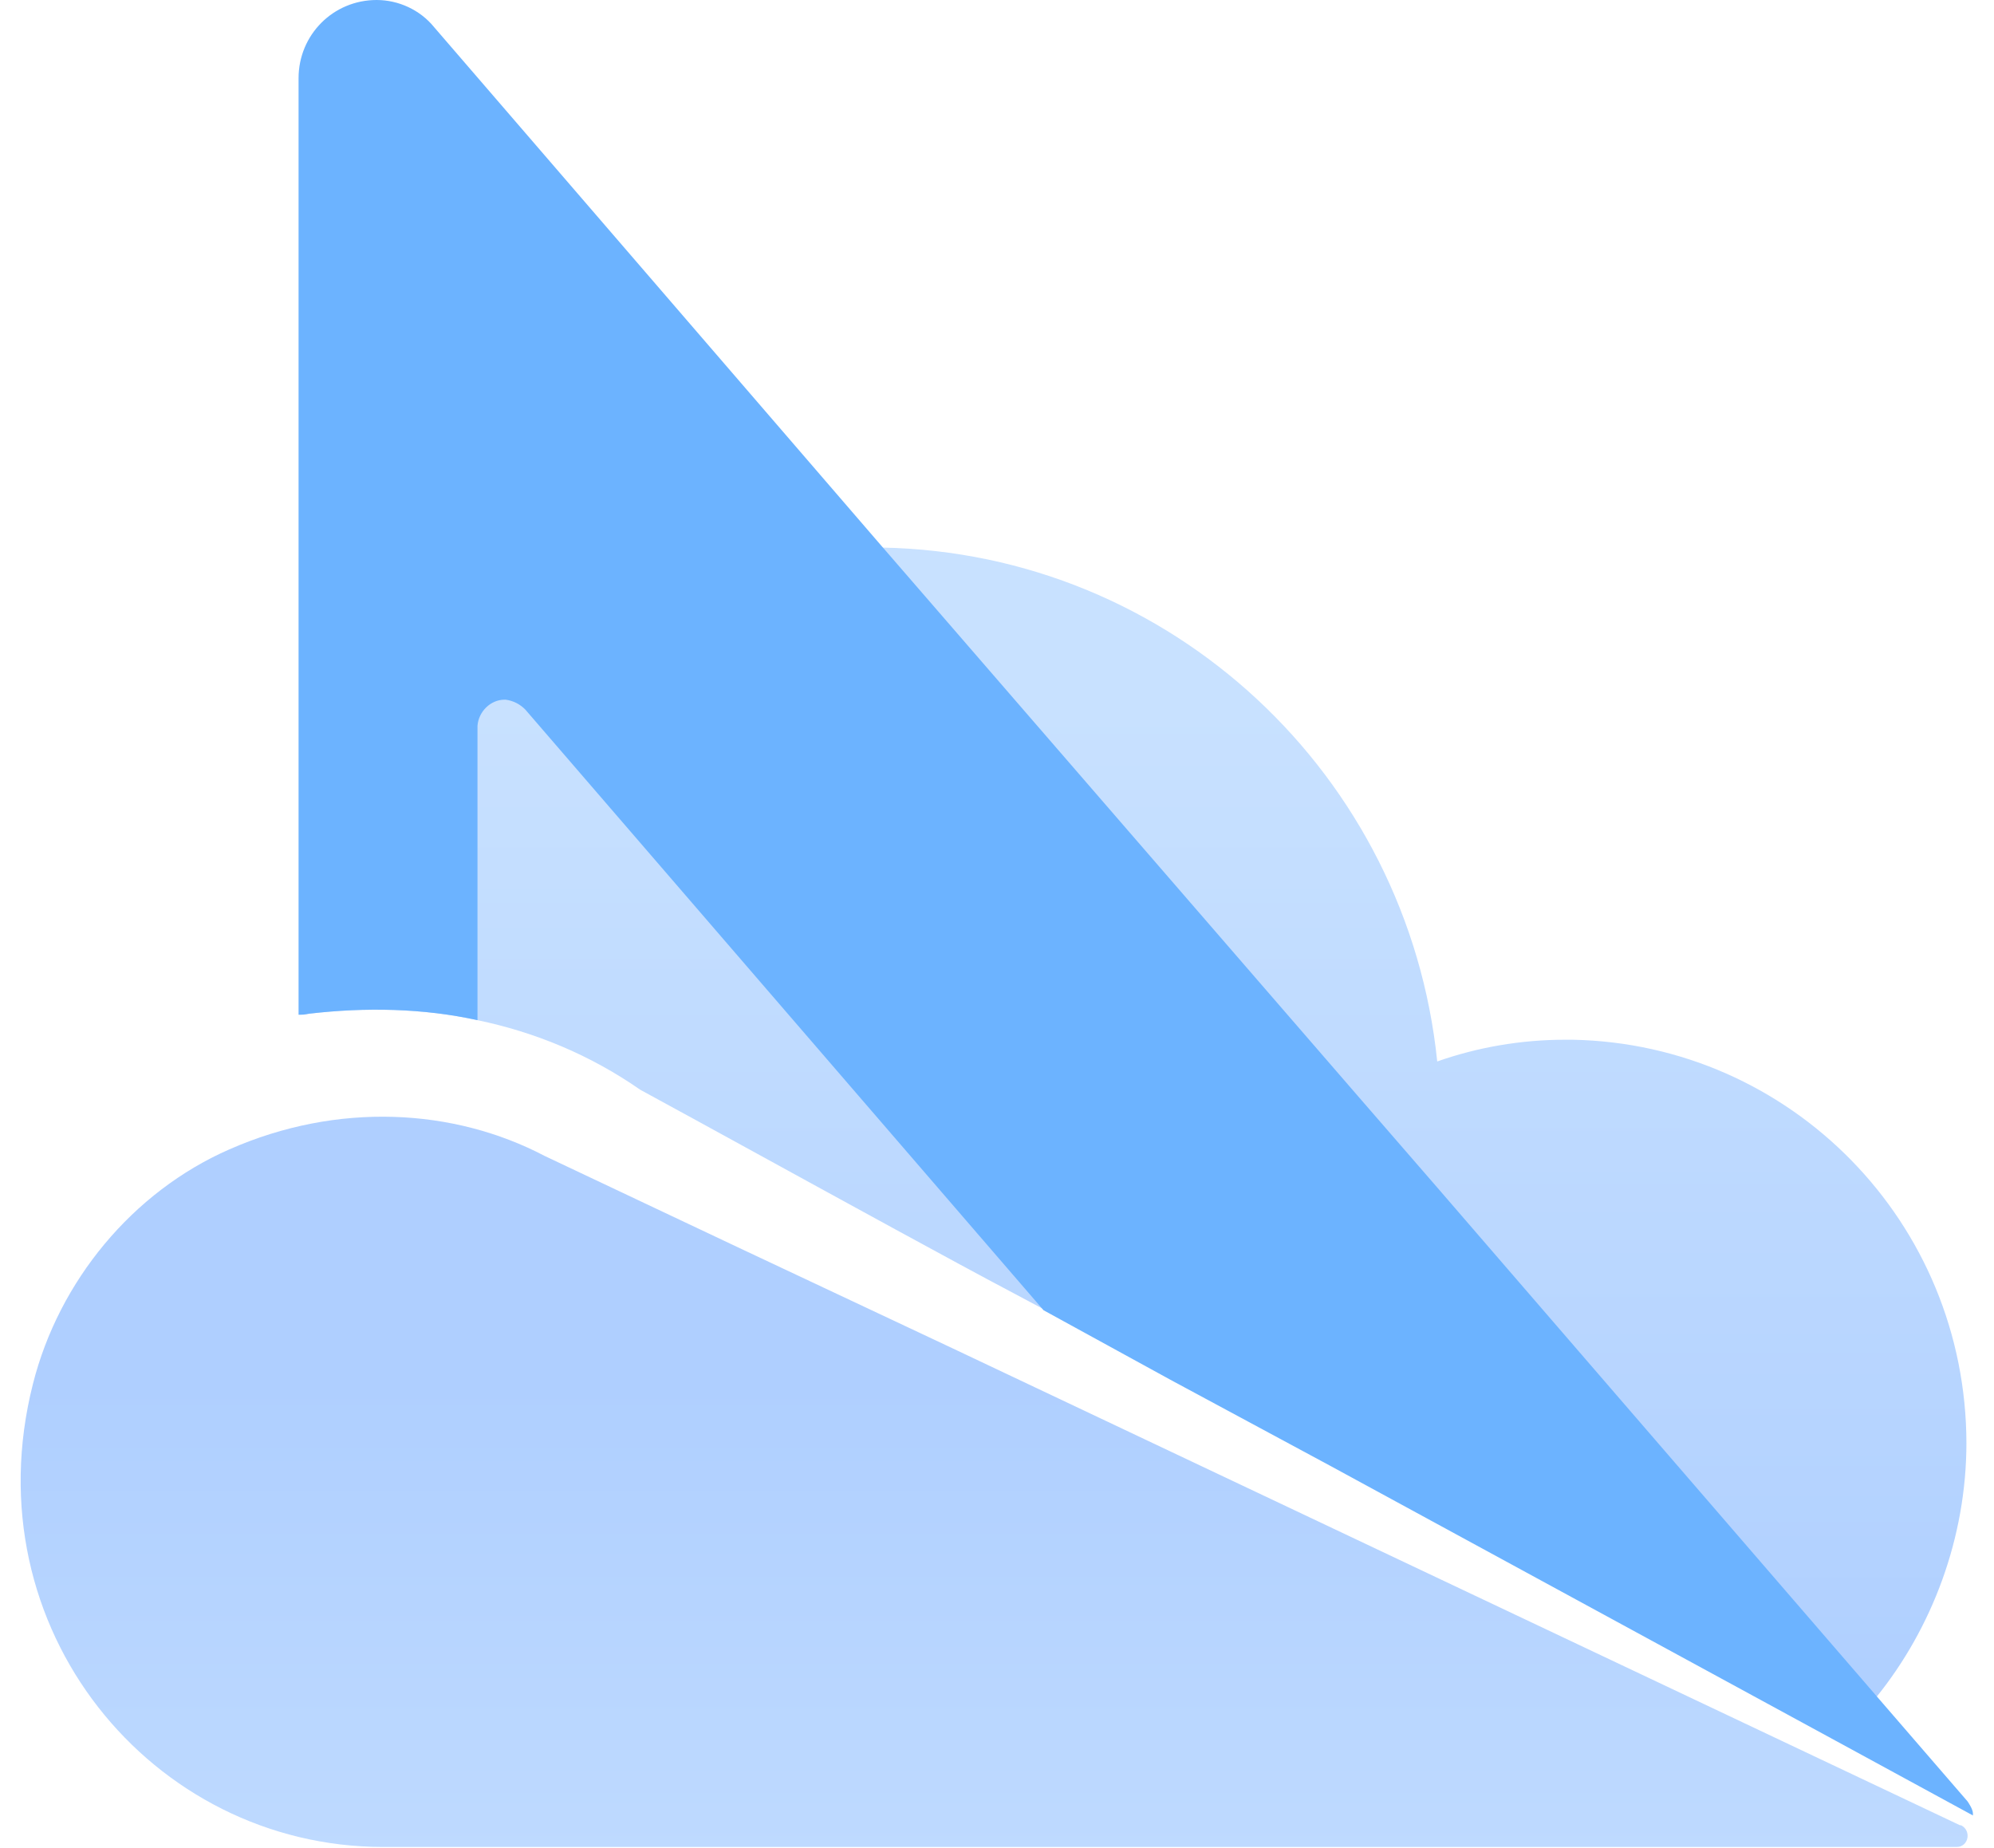 <svg xmlns="http://www.w3.org/2000/svg" width="410" height="380" viewBox="0 0 410 380"><defs><linearGradient id="a" x1="34.147%" x2="34.147%" y1="13.215%" y2="98.474%"><stop offset="0%" stop-color="#C8E1FF"/><stop offset="100%" stop-color="#AFCFFF"/></linearGradient><linearGradient id="b" x1="1.612%" x2="85.499%" y1=".432%" y2="5.587%"><stop offset="0%" stop-color="#6CB3FF"/><stop offset="100%" stop-color="#6CB3FF"/></linearGradient><linearGradient id="c" x1="49.977%" x2="49.977%" y1="37.811%" y2="141.702%"><stop offset="0%" stop-color="#AFCFFF"/><stop offset="100%" stop-color="#C8E1FF"/></linearGradient></defs><g fill="none" fill-rule="evenodd" transform="translate(4.247)"><path fill="url(#a)" d="M177.105,112.592 C236.64,113.709 285.249,159.504 291.27,218.259 C299.52,215.354 308.438,213.79 317.581,213.79 L319.142,213.79 C363.96,214.684 400.083,251.321 400.083,296.894 L400.083,296.67 C400.083,316.33 392.947,334.872 381.576,348.945 C378.899,352.296 376.224,355.2 373.102,357.658 L269.196,301.139 L236.417,283.49 L210.33,269.192 L203.194,265.395 C192.375,259.681 170.05,247.438 151.435,237.227 C141.661,231.867 132.909,227.067 127.382,224.066 C117.125,216.917 105.753,212.226 93.935,209.77 C82.786,207.312 70.968,207.088 59.374,208.428 C69.63,153.697 117.348,112.368 174.653,112.368 C175.544,112.368 176.214,112.368 177.105,112.592 Z"/><path fill="url(#b)" d="M401.42,373.296 L373.101,357.881 L269.194,301.361 L236.417,283.714 L210.328,269.416 L103.745,145.879 C102.63,144.761 101.293,144.091 99.732,143.868 L99.509,143.868 C96.61,143.868 94.157,146.324 93.934,149.23 L93.934,209.77 C82.785,207.312 70.968,207.088 59.373,208.43 C58.481,208.652 57.812,208.652 57.143,208.652 L57.143,16.085 C57.143,7.149 64.278,0 73.197,0 C77.657,0 82.116,2.011 85.015,5.585 L177.105,112.368 L274.992,225.406 L291.269,244.172 L381.574,348.721 L400.304,370.392 C400.304,370.392 401.42,371.956 401.42,372.849 L401.42,373.296 Z"/><path fill="url(#c)" d="M398.968,375.305 C401.197,376.423 400.529,379.774 398.076,379.774 L74.536,379.774 C27.042,379.774 -10.195,334.87 2.514,284.607 C7.866,263.385 23.028,245.066 42.873,236.354 C65.171,226.524 89.029,227.864 107.759,237.694 L147.45,256.459 L191.599,277.235 L398.745,375.305 L398.968,375.305 Z"/></g></svg>